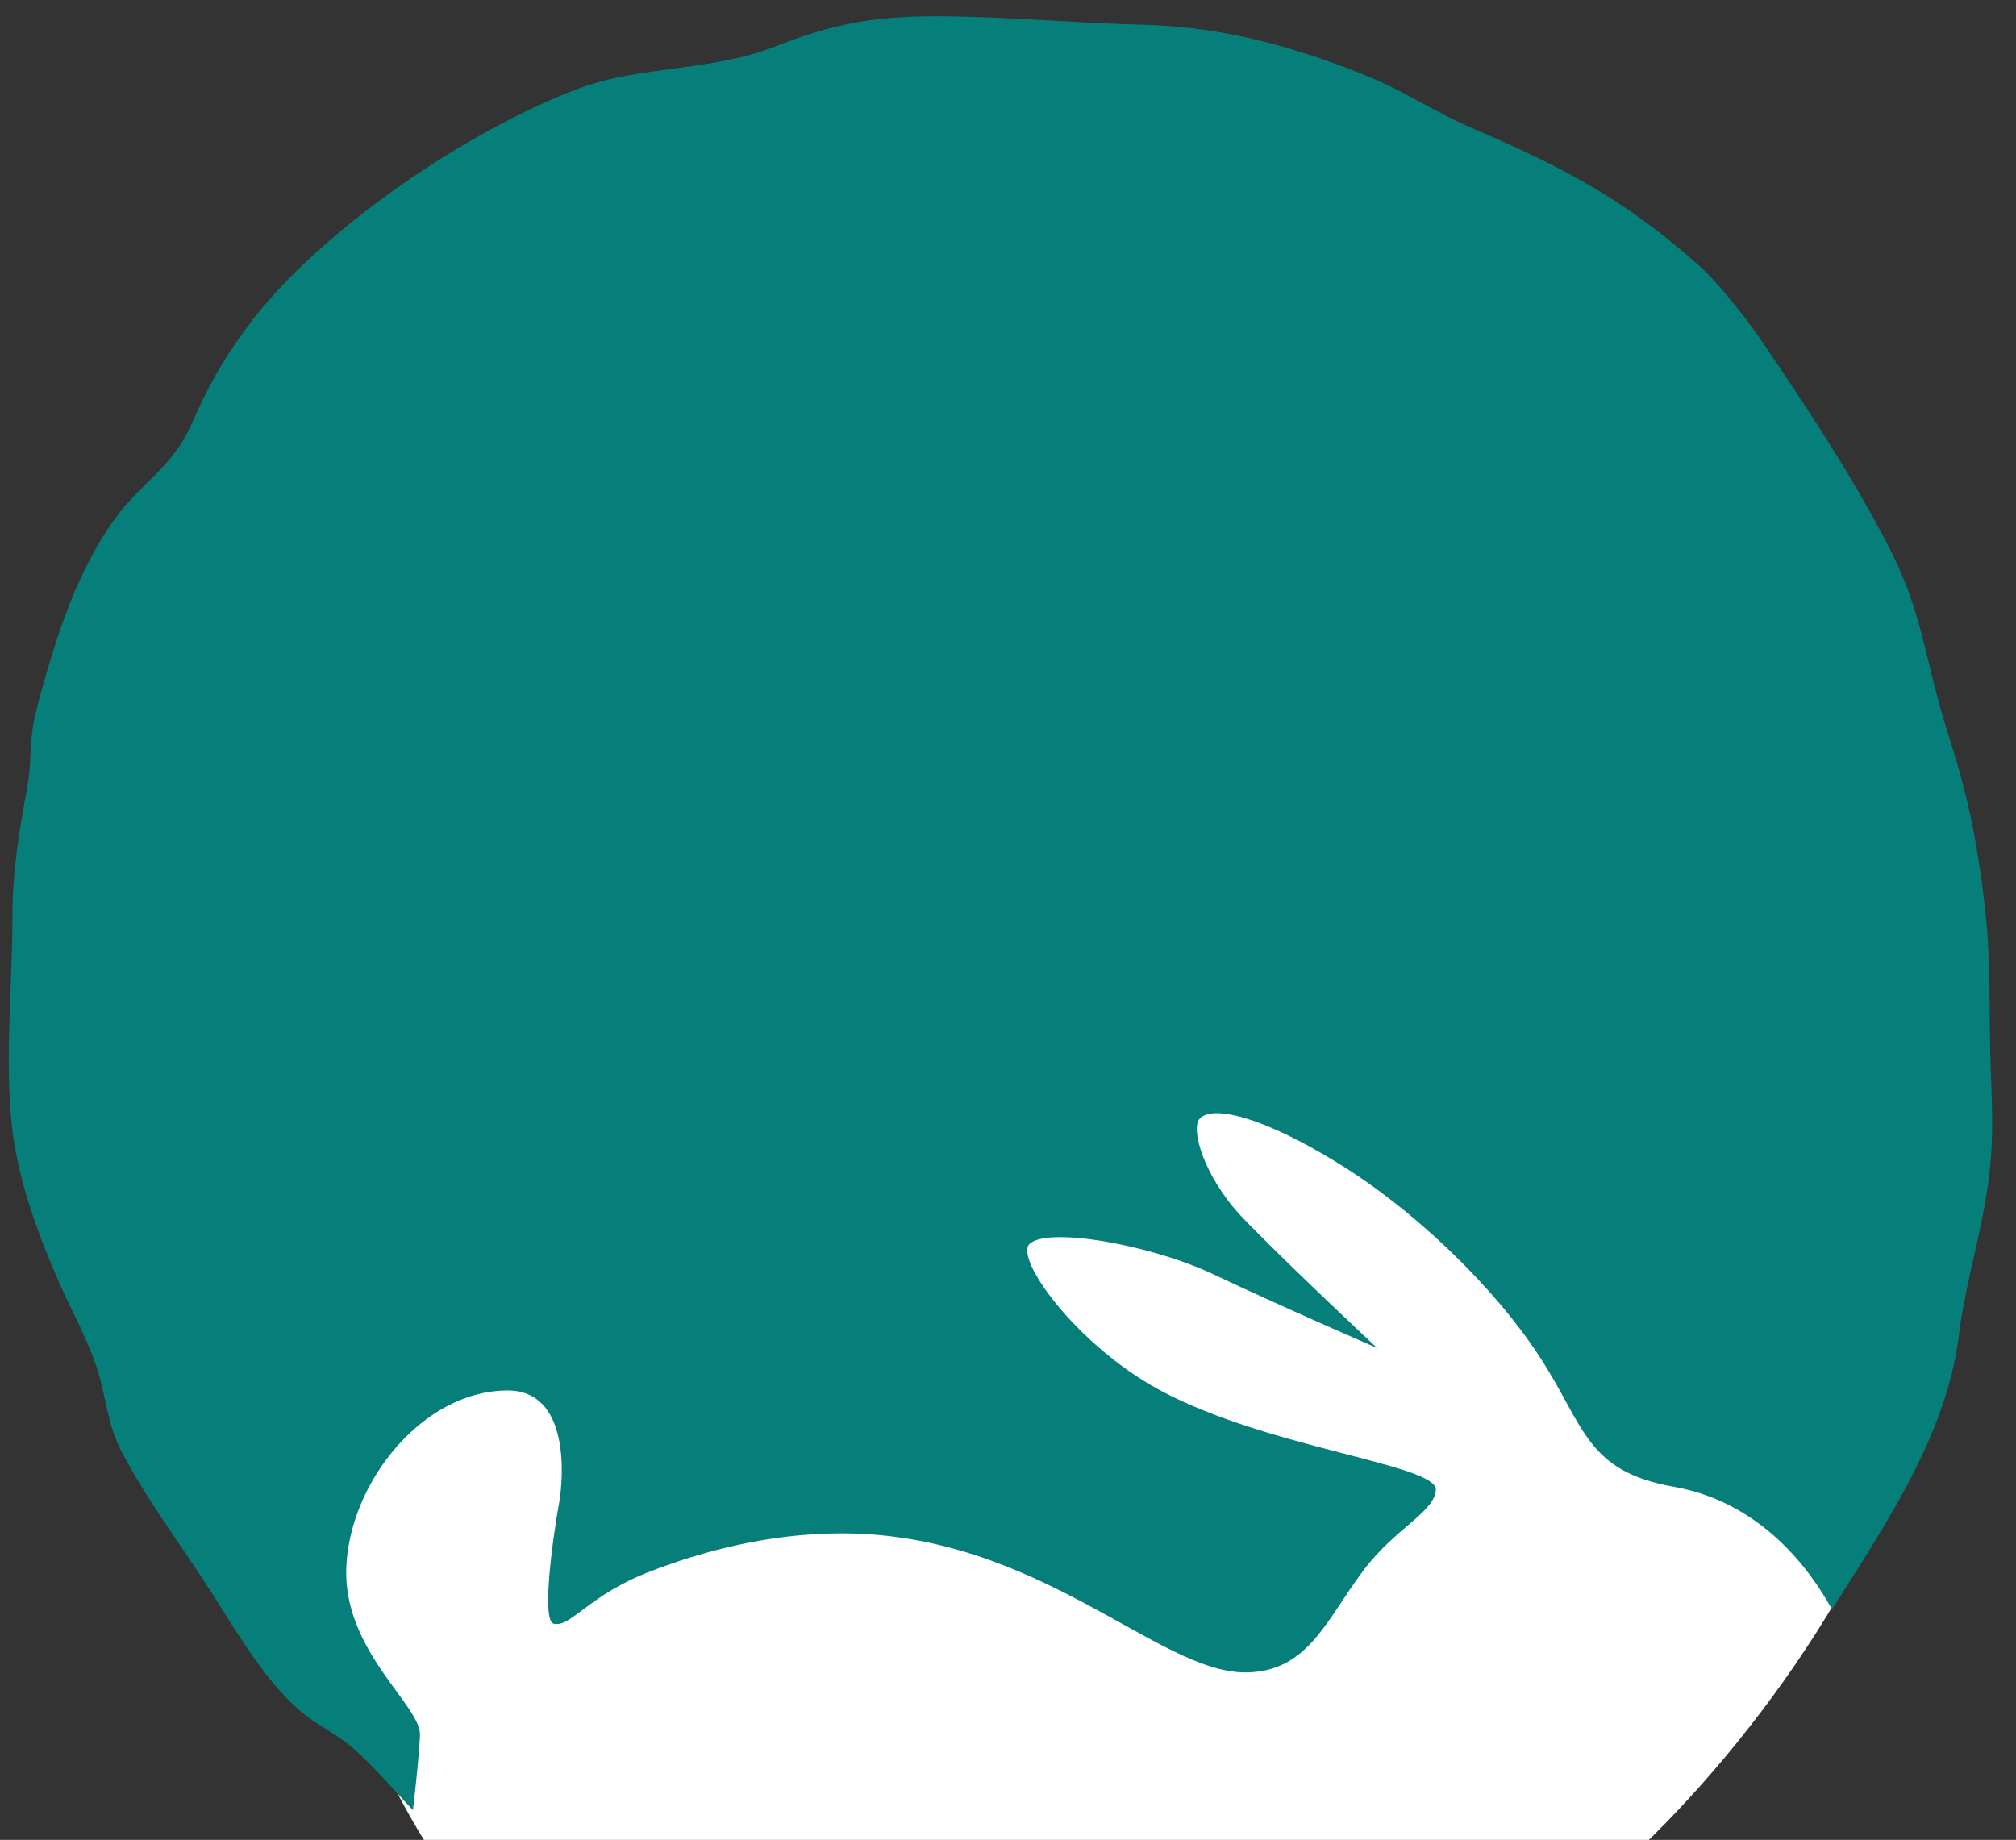 <svg version="1.2" xmlns="http://www.w3.org/2000/svg" viewBox="0 0 745 680" width="745" height="680">
	<rect x="0" y="0" width="745" height="680" fill="#333333" stroke="none"/>
	<title>&lt;Compound Path&gt;</title>
	<style>
		.s0 { fill: #ffffff } 
		.s1 { fill: #067f7b } 
	</style>
	<g id="Hunting">
		<path id="&lt;Path&gt; copy 3" class="s0" d="m168.6 697.1c36.4 45.3 315.8-9.1 371.6 24.6 29.2 17.6 219.3-166.9 171.2-307-26.8-78-640.3-38.4-652.6-48.4-10.4-8.4 47.4 253.1 109.8 330.8z"/>
		<path id="&lt;Path&gt;" class="s1" d="m735.7 395.7c-0.8-20.6 0.2-40-2.2-60.5-2.9-25-6.6-42.1-13.3-63-9.4-29.3-9.2-45.6-23.3-72.2-13.3-25.4-29.4-49.8-47-75.6-4.5-6.6-15.6-20.7-22.3-26.5-28.2-25-50.8-36.4-84.6-51-11.7-5-22.8-12.4-34.7-17.5-26.9-11.3-54.8-19.3-84.1-20.2-22.5-0.5-44.3-2.4-66.3-3-28.8-0.8-45.4 0.7-71.2 10.9-23.1 9.2-49.6 7.2-71.7 15.2-41 15-97.8 53-124.2 89.3-9.2 12.6-13.9 21.4-20.2 35.5-6.7 15.1-17.8 21.1-27 33.1-10.9 14.5-18.5 32.7-24 50.6-2.6 8.4-5.3 17.4-7.1 26-1.6 7.9-0.9 16.1-2.4 24-2.9 15.8-5.5 30.8-5.5 47.5 0 24.6-2.6 49.2-0.6 73.8 1.6 20.9 9.1 41.9 17.7 61.6 4.6 10.4 10.4 20.8 14 31.5 3.4 10.2 3.8 20.7 8.9 30.6 9.3 18.1 22.1 34.9 33 51.9 9.2 14.3 19.8 32.8 32.7 44.1 6.6 5.8 14.1 8.9 20.5 14.6 7.9 6.9 14.6 15.1 21.8 22.6 1-8.5 2.3-20.7 2.6-27.6 0.6-11.1-28.9-31.4-27.2-62.9 1.7-31.4 28.6-64.6 59.6-64.6 23 0 20.7 32.1 19 41.6-2.8 15.7-6.3 43.6-2 44.6 6.4 1.5 12.8-10.6 35.9-19.4 18.9-7.3 43.6-14 70.5-14 72.5 0 116.6 51.4 149.1 51.4 23.3 0 30-19.5 43.9-37.9 11.6-15.4 26.2-21.4 26.6-29.6 0.4-9.7-66.2-15.7-105.7-38.9-29.2-17.4-49.4-46.4-44.6-51.8 6.2-6.7 45 0 68.6 11.3 23.6 11.2 60 27 60 27 0 0-35.5-33.2-50.3-48.8-13.7-14.7-18.7-32.2-15.3-35.9 4.8-5.4 23.8-0.4 50.2 15.8 28.6 17.3 58.4 46 75.3 71.9 16.9 25.8 17 42.5 49.8 48.3 32.3 5.7 50.4 30.7 58.4 45.3 19.6-31 42.3-64.6 46.8-100.7 2.1-17.2 7.1-33.8 10-50.8 3.1-17.7 2.5-31.2 1.9-47.6z"/>
	</g>
</svg>